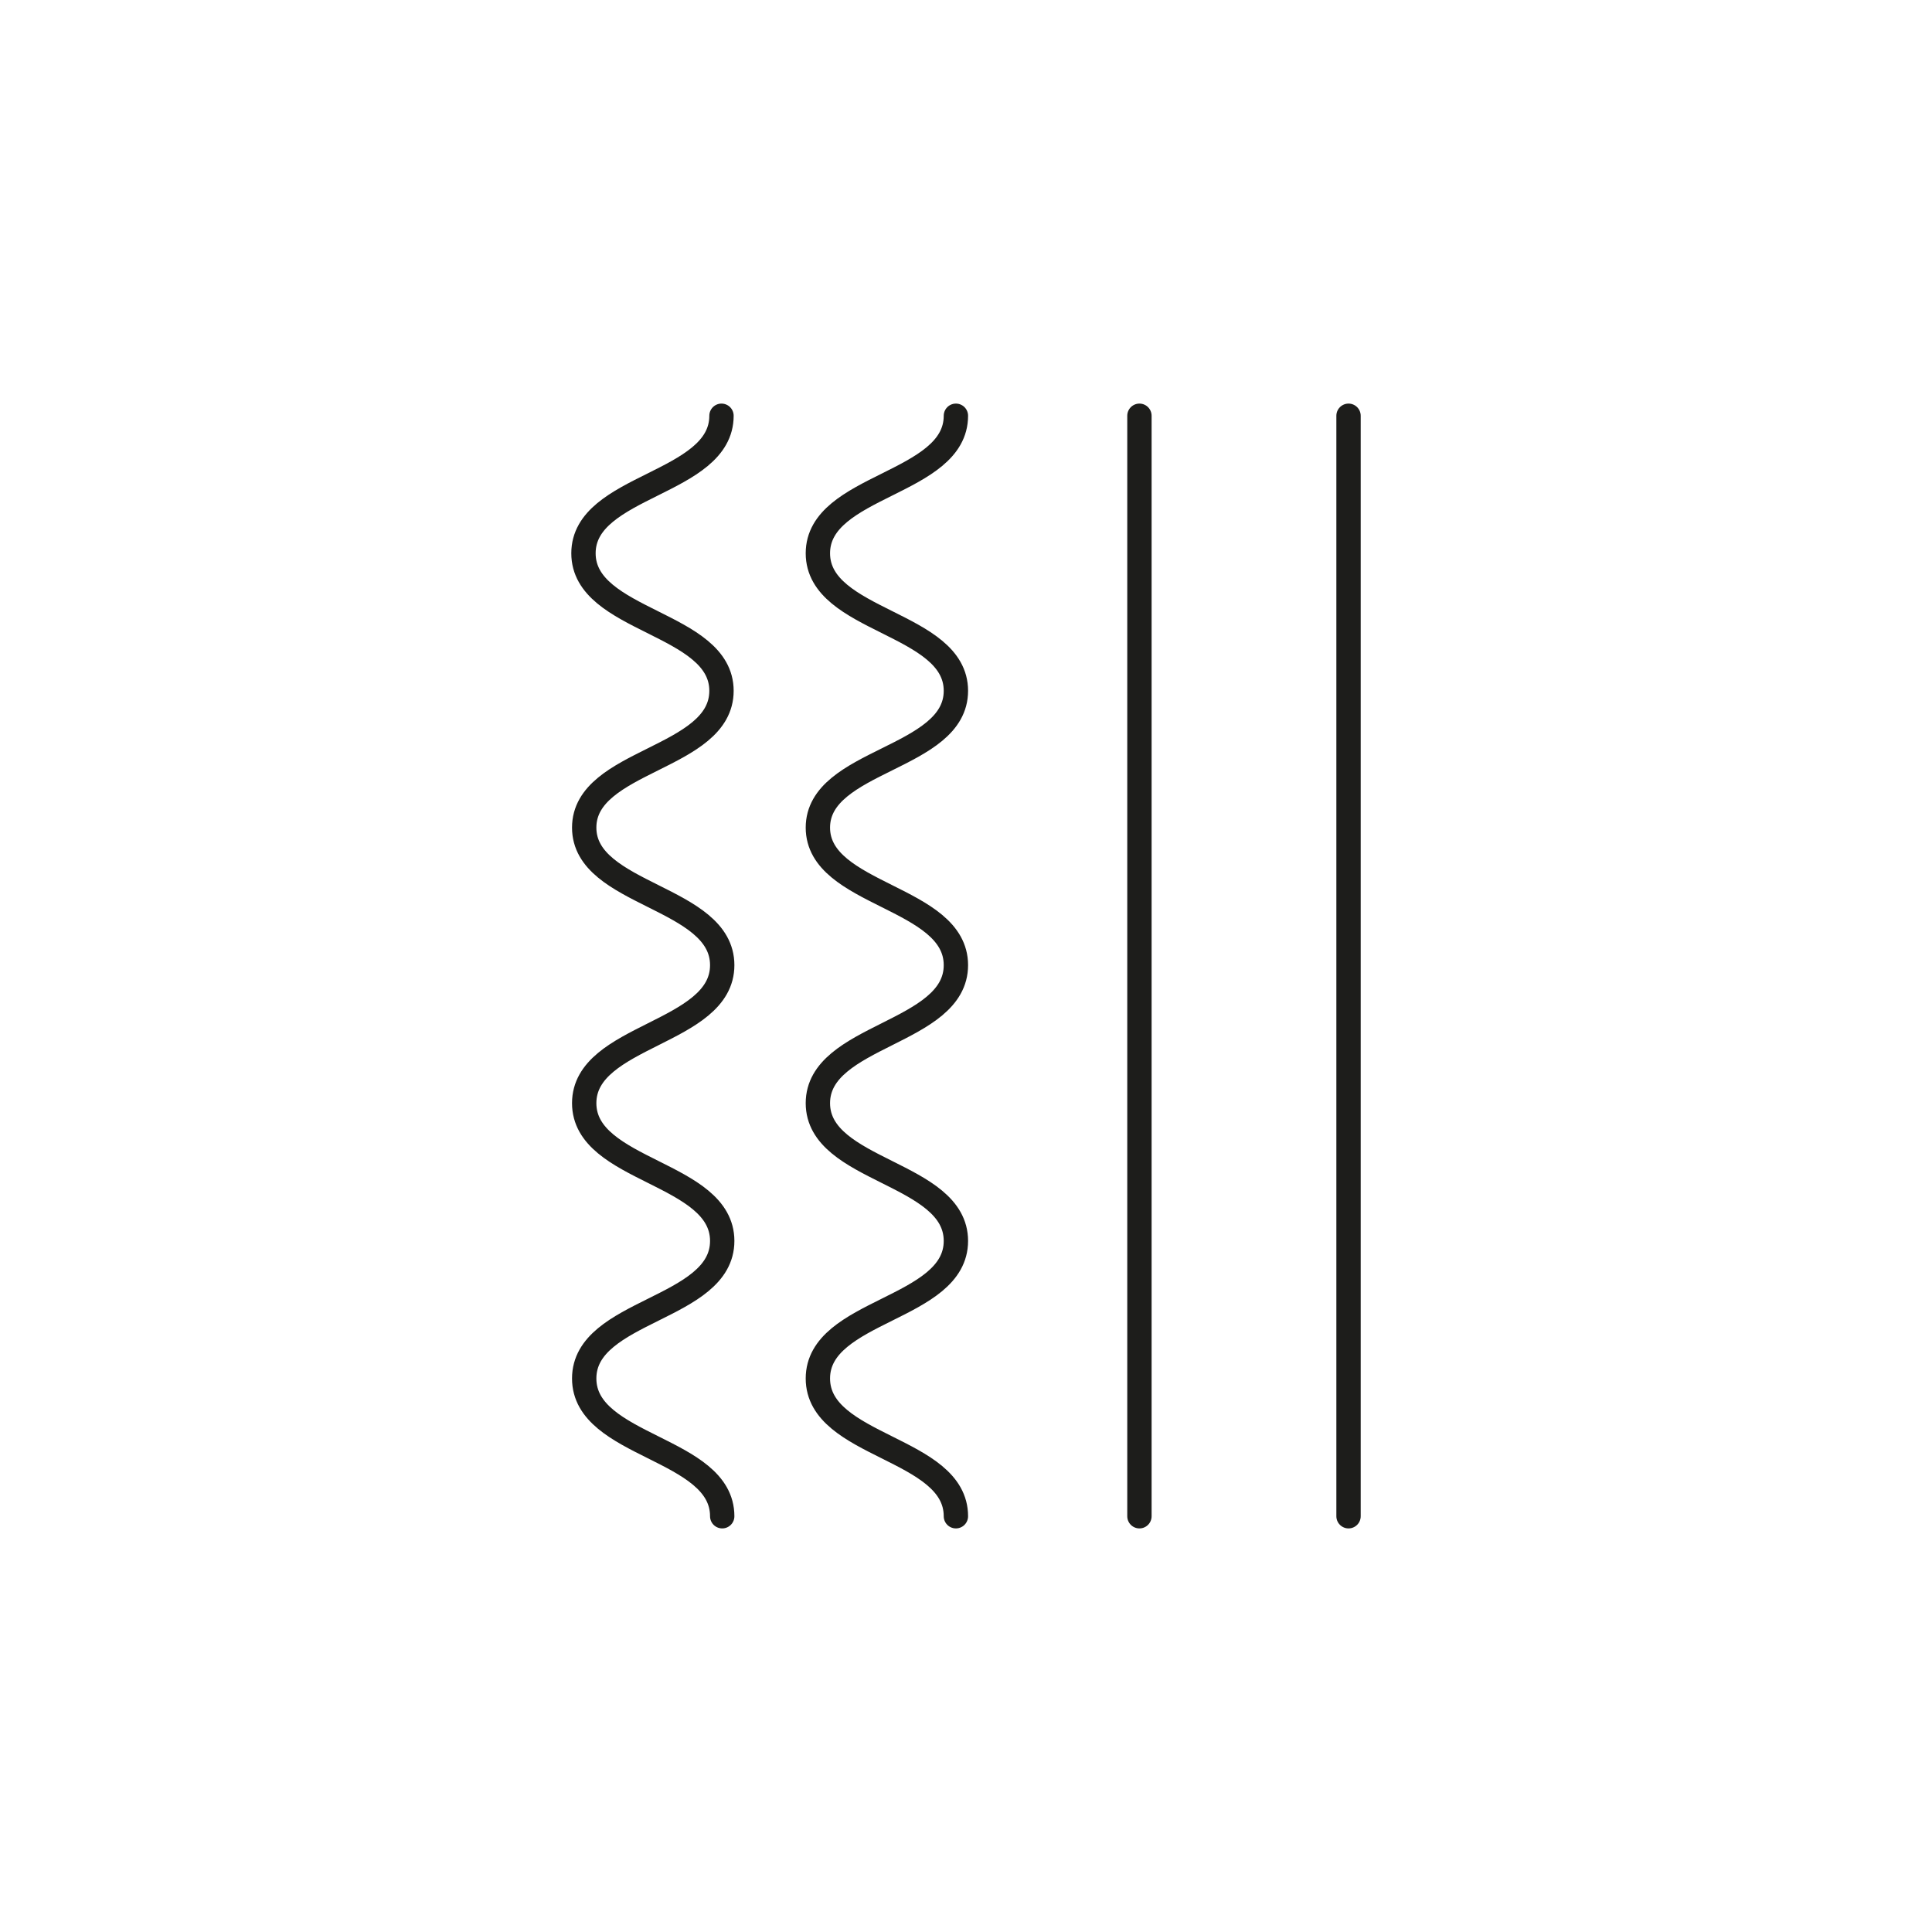<?xml version="1.0" encoding="utf-8"?><svg id="Calque_1" data-name="Calque 1" xmlns="http://www.w3.org/2000/svg" viewBox="0 0 79.37 79.37"><defs><style>.cls-1{fill:none;stroke:#1d1d1b;stroke-linecap:round;stroke-linejoin:round;}</style></defs><line class="cls-1" x1="46.81" y1="17.08" x2="46.81" y2="62.29"/><line class="cls-1" x1="55.4" y1="17.08" x2="55.4" y2="62.29"/><path class="cls-1" d="M29.64,17.08c0,2.83-5.67,2.83-5.67,5.65s5.67,2.83,5.67,5.65S24,31.2,24,34s5.67,2.82,5.67,5.65S24,42.5,24,45.32s5.67,2.83,5.67,5.66S24,53.8,24,56.63s5.67,2.83,5.67,5.66"/><path class="cls-1" d="M39.27,17.08c0,2.83-5.67,2.83-5.67,5.65s5.67,2.83,5.67,5.65S33.6,31.2,33.6,34s5.67,2.82,5.67,5.65S33.6,42.5,33.6,45.32s5.67,2.83,5.67,5.66S33.6,53.8,33.6,56.63s5.67,2.83,5.67,5.66"/></svg>
